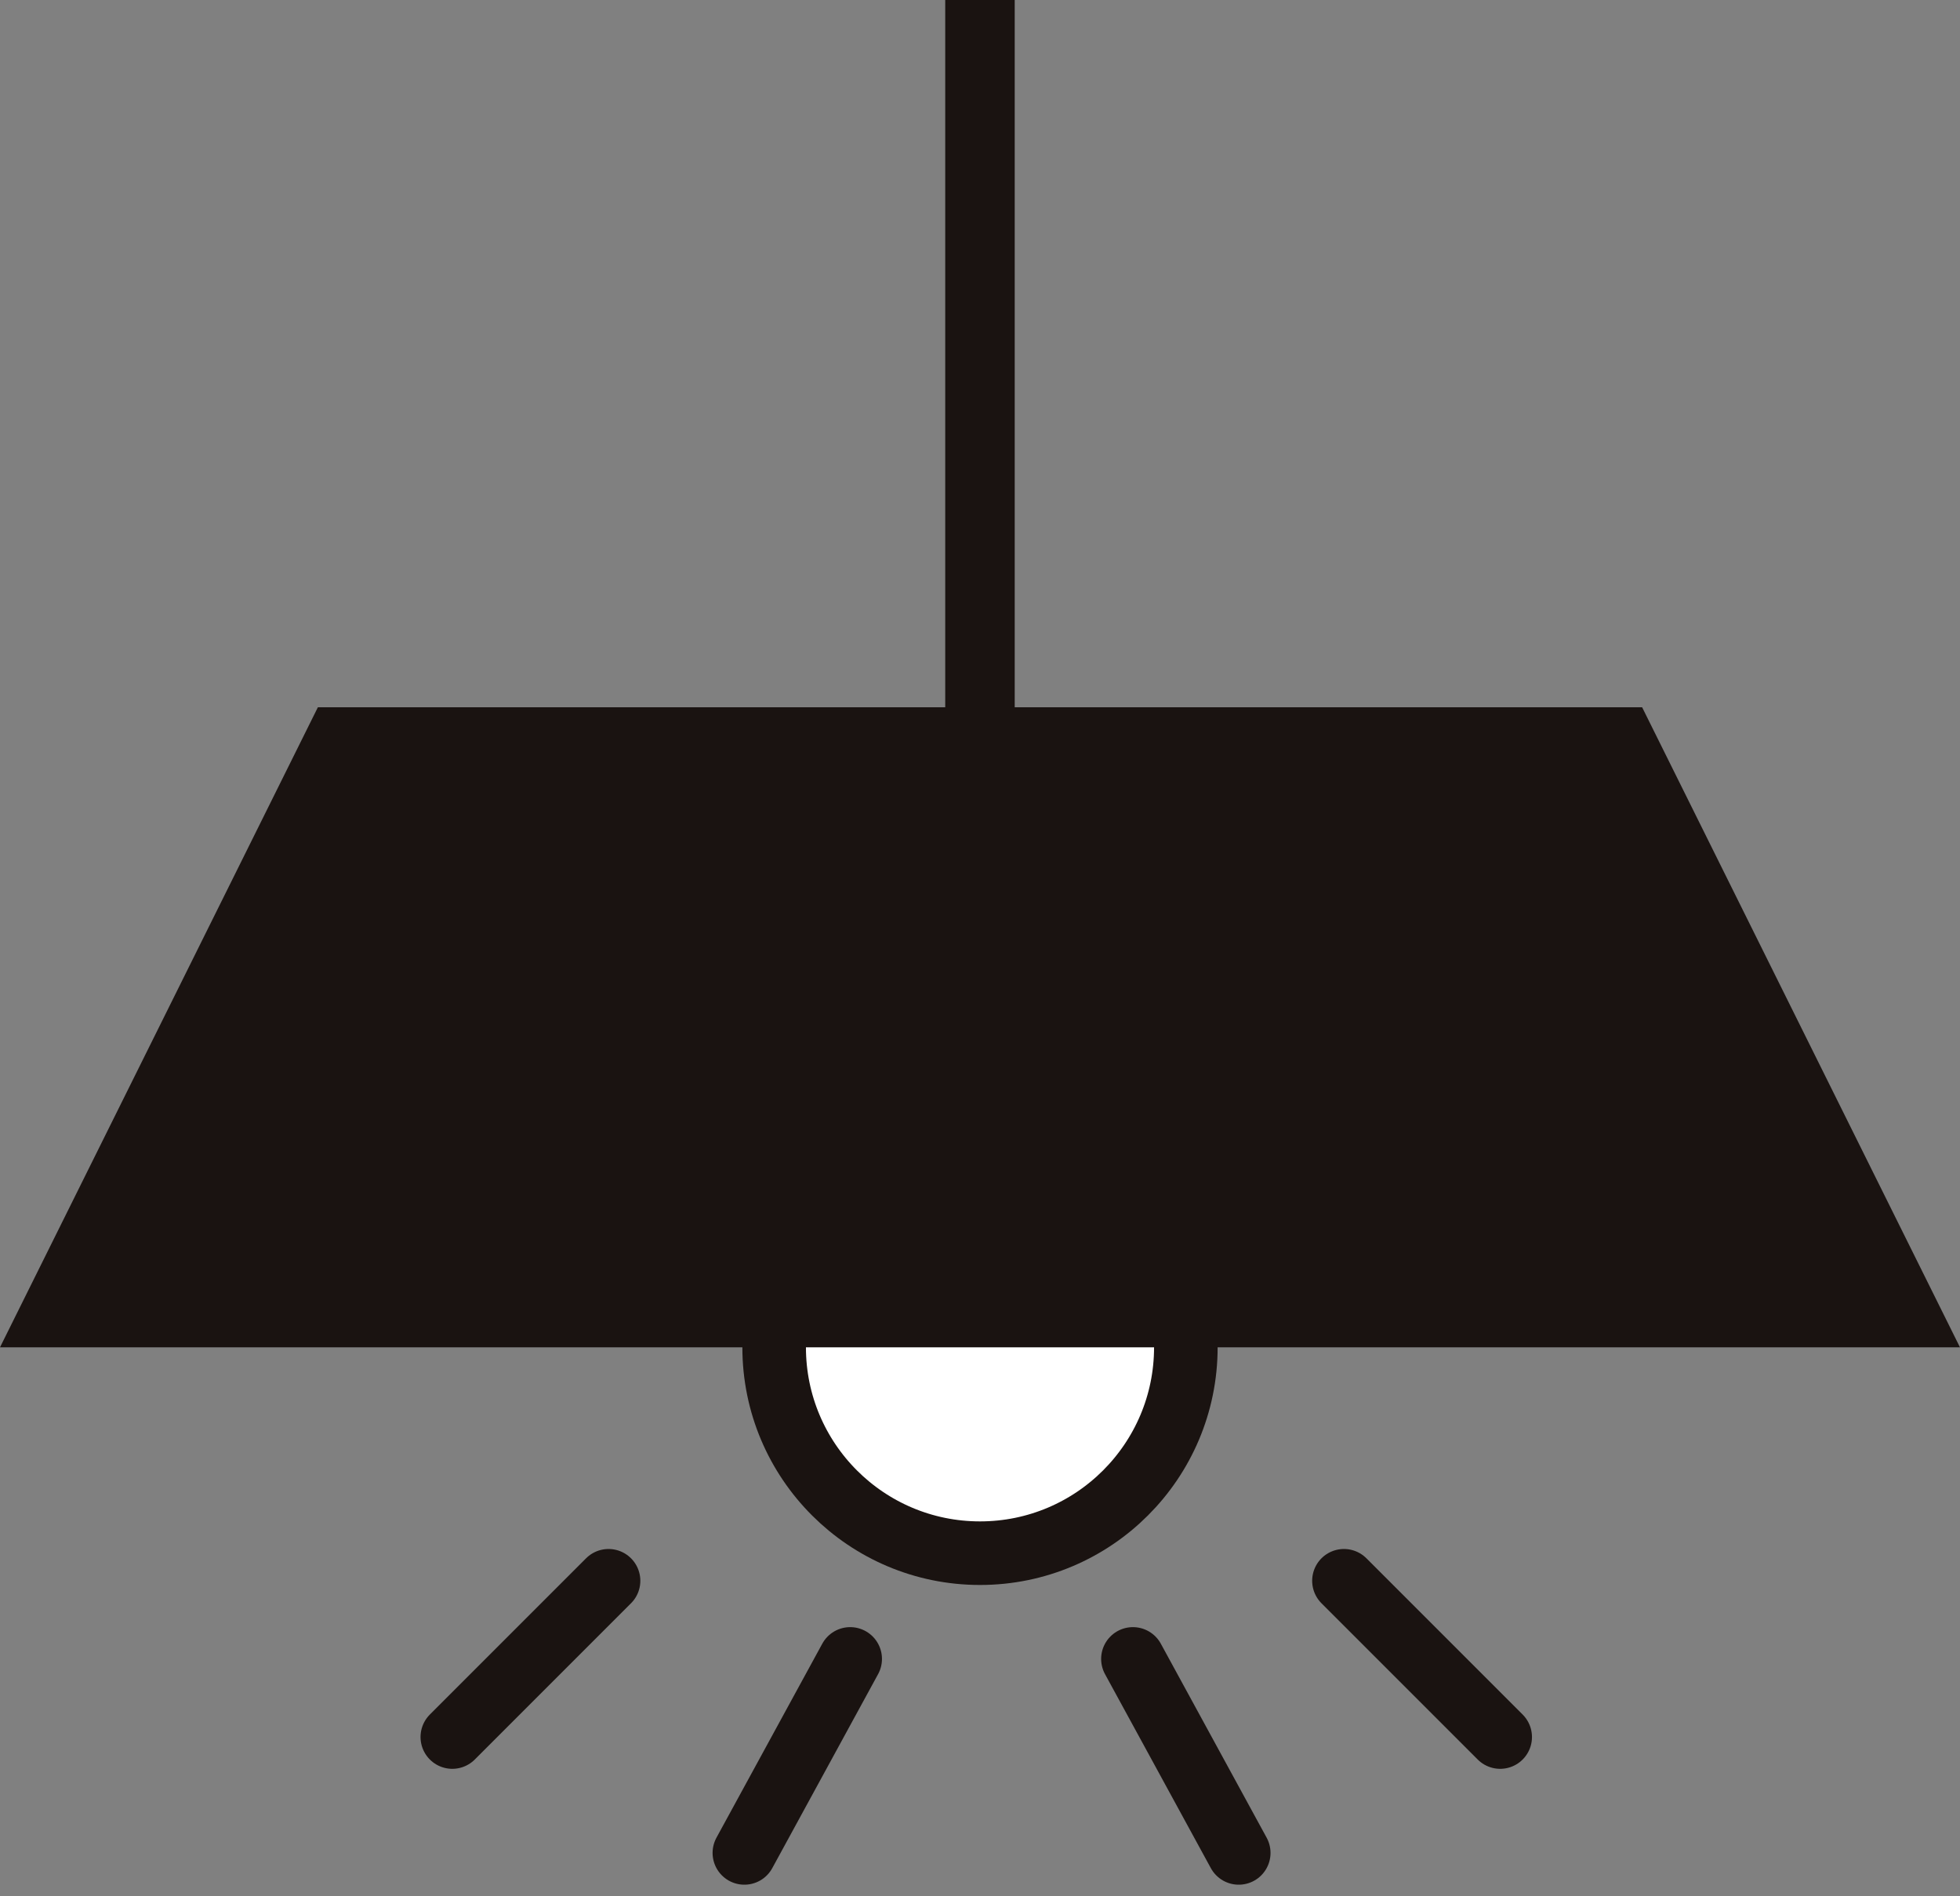 <svg xmlns="http://www.w3.org/2000/svg" width="61.662" height="59.641" viewBox="0 0 61.662 59.641">
  <rect x="0" y="0" width="61.662" height="59.641" fill="#808080" stroke="none"/>
  <g id="ico_gas_menu13" transform="translate(-276.173 -233.751)">
    <circle id="楕円形_39" data-name="楕円形 39" cx="6.476" cy="6.476" r="6.476" transform="translate(300.528 269.655)" fill="#fff" stroke="#1a1311" stroke-linecap="round" stroke-linejoin="round" stroke-width="2"/>
    <path id="パス_254" data-name="パス 254" d="M337.834,276.131H276.173l10-20.132h41.662Z" fill="#1a1311"/>
    <rect id="長方形_648" data-name="長方形 648" width="2.186" height="26.311" transform="translate(305.91 233.751)" fill="#1a1311"/>
    <line id="線_59" data-name="線 59" x1="4.915" y2="4.915" transform="translate(290.403 283.475)" fill="#fff" stroke="#1a1311" stroke-linecap="round" stroke-linejoin="round" stroke-width="2"/>
    <line id="線_60" data-name="線 60" x2="4.915" y2="4.915" transform="translate(318.454 283.475)" fill="#fff" stroke="#1a1311" stroke-linecap="round" stroke-linejoin="round" stroke-width="2"/>
    <line id="線_61" data-name="線 61" x2="3.329" y2="6.102" transform="translate(311.815 285.933)" fill="#fff" stroke="#1a1311" stroke-linecap="round" stroke-linejoin="round" stroke-width="2"/>
    <line id="線_62" data-name="線 62" x1="3.329" y2="6.102" transform="translate(299.591 285.933)" fill="#fff" stroke="#1a1311" stroke-linecap="round" stroke-linejoin="round" stroke-width="2"/>
  </g>
</svg>
